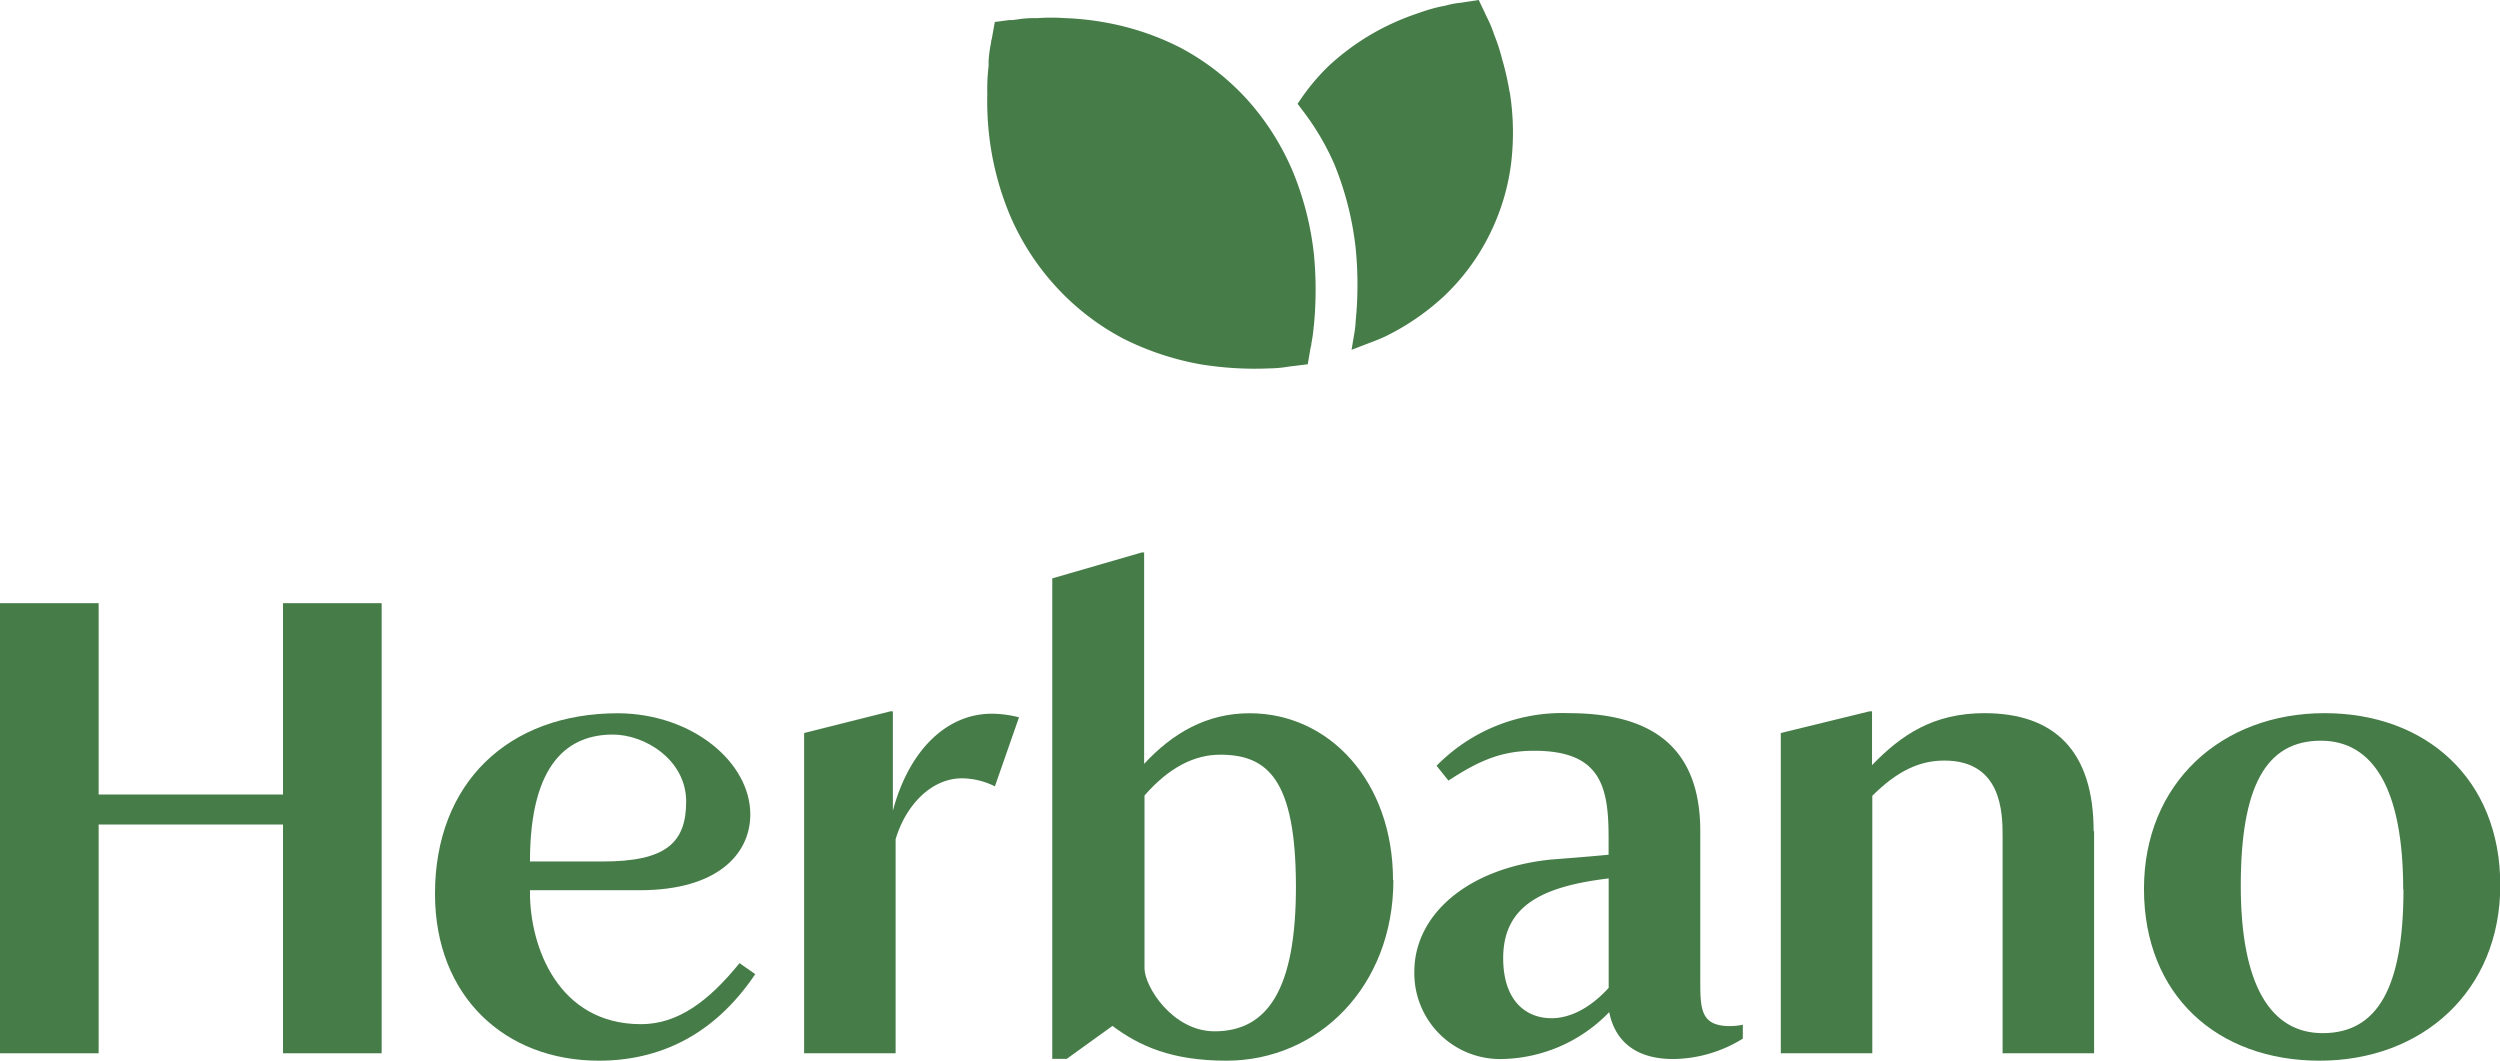 <svg xmlns="http://www.w3.org/2000/svg" viewBox="0 0 273.22 115.92"><defs><style>.cls-1{fill:#467c48;}</style></defs><g id="Ebene_2" data-name="Ebene 2"><g id="Ebene_1-2" data-name="Ebene 1"><g id="Logo"><polygon class="cls-1" points="30.93 65.92 30.93 86.83 10.78 86.83 10.78 65.92 0 65.92 0 115.11 10.78 115.11 10.78 90.11 30.93 90.11 30.93 115.11 41.71 115.11 41.71 65.92 30.93 65.92"/><path class="cls-1" d="M57.86,94.15h8c6.87,0,9.13-2,9.13-6.55s-4.49-7.32-8-7.32c-4.69,0-9.07,2.86-9.07,13.87m0,3.14v.27c0,5.91,3.08,14.37,12.14,14.37,4,0,7.37-2.48,10.76-6.67l1.72,1.2c-4.54,6.76-10.58,9.46-17.09,9.46-10.24,0-17.91-7-17.91-18.24,0-12.1,8-19.73,20-19.73C75.74,78,82,83.36,82,89c0,4.33-3.58,8.29-12.08,8.29Z"/><path class="cls-1" d="M111.38,78.35l-2.65,7.59a8.22,8.22,0,0,0-3.59-.88c-3.4,0-6.18,3-7.26,6.66v23.39h-10v-35l9.43-2.37h.27V88.6C99.37,81.91,103.51,78,108.39,78a12.45,12.45,0,0,1,3,.4"/><path class="cls-1" d="M141.63,96.93c0-11.89-3.19-14.45-8.28-14.45-2.78,0-5.56,1.35-8.27,4.46v18.88c0,2,3.07,6.89,7.66,6.89,5.77,0,8.89-4.56,8.89-15.78m10.65-.74c0,11.62-8.21,19.73-18.25,19.73-6,0-9.54-1.62-12.45-3.8l-5,3.6H115V63.21l9.77-2.83h.27v23.1c3.12-3.37,6.85-5.53,11.53-5.53,8.75,0,15.67,7.5,15.67,18.24"/><path class="cls-1" d="M175.81,108v-12c-7.32.88-11.53,3-11.53,8.72,0,4.6,2.44,6.56,5.29,6.56,2,0,4.21-1.09,6.24-3.32m14.66,4v1.55a14.72,14.72,0,0,1-7.6,2.23c-5.36,0-6.65-3.31-7-5.13a16.69,16.69,0,0,1-11.73,5.13,9.38,9.38,0,0,1-9.57-9.55c0-6.14,5.7-11.3,14.92-12.25,2.58-.2,4.35-.34,6.31-.53V91.53c0-5.61-.88-9.48-8.13-9.48-3.47,0-5.93,1-9.37,3.26L157,83.69a19.22,19.22,0,0,1,14.44-5.75c9.57,0,14.38,4.13,14.38,12.91V107c0,3.25,0,5.14,3.26,5.14a7.49,7.49,0,0,0,1.36-.14"/><path class="cls-1" d="M228.86,90.85v24.26h-10V91.38c0-2.5-.06-8.26-6.37-8.26-2.65,0-5.09,1.08-7.87,3.85v28.14h-10v-35l9.7-2.37h.27v5.88c3.19-3.31,6.71-5.68,12.28-5.68,7.59,0,11.94,4.06,11.94,12.91"/><path class="cls-1" d="M262.64,97.2c0-10.94-3.26-16.25-9-16.25-6,0-8.75,5-8.75,15.85s3.26,16.11,8.95,16.11c6,0,8.83-5,8.83-15.71m-28.36-.06c0-11.56,8.48-19.2,19.74-19.2,11.06,0,19.2,7.17,19.2,18.79s-8.55,19.19-19.74,19.19-19.2-7.16-19.2-18.78"/><path class="cls-1" d="M143.58,35.6a15.11,15.11,0,0,1-.26,1.92c0,.23-.09.44-.11.6l-.29,1.69-1.61.2-.42.05-.46.07a12.88,12.88,0,0,1-1.69.13,36.64,36.64,0,0,1-7.5-.44A30.71,30.71,0,0,1,122.75,37a27,27,0,0,1-7.34-5.67,27.52,27.52,0,0,1-5.07-7.89,32.13,32.13,0,0,1-2.27-8.93,33.5,33.5,0,0,1-.17-4.26,21.1,21.1,0,0,1,.14-3l0-.57a13.64,13.64,0,0,1,.27-2c0-.23.09-.43.11-.6l.3-1.68,1.6-.21.37,0,.58-.08a11.19,11.19,0,0,1,1.62-.13l.51,0a21.28,21.28,0,0,1,3,0,30,30,0,0,1,4.07.42A29.41,29.41,0,0,1,129,5.21a26.86,26.86,0,0,1,7.32,5.69,28.11,28.11,0,0,1,5,7.92,33.15,33.15,0,0,1,2.27,8.92,40.43,40.43,0,0,1,0,7.86M165,10.07a28.28,28.28,0,0,1,.12,8,24.29,24.29,0,0,1-2.46,7.82,23.84,23.84,0,0,1-4.88,6.51,26.67,26.67,0,0,1-6.47,4.41c-.53.24-1,.43-1.52.62l-2.08.8.29-1.73a10.54,10.54,0,0,0,.16-1.43,40.27,40.27,0,0,0,0-7.92,34.06,34.06,0,0,0-2.34-9.22,28.11,28.11,0,0,0-3.57-6l-.44-.59.42-.61a23,23,0,0,1,3-3.54,26.42,26.42,0,0,1,6.46-4.41A26.73,26.73,0,0,1,155,1.44a18.58,18.58,0,0,1,2.44-.72L158,.61a9,9,0,0,1,1.37-.28l.5-.06.27-.05L161.61,0l.66,1.39c.07.17.15.33.24.51a12.12,12.12,0,0,1,.69,1.62l.15.41a19.75,19.75,0,0,1,.82,2.56,29.15,29.15,0,0,1,.81,3.58"/></g></g></g></svg>